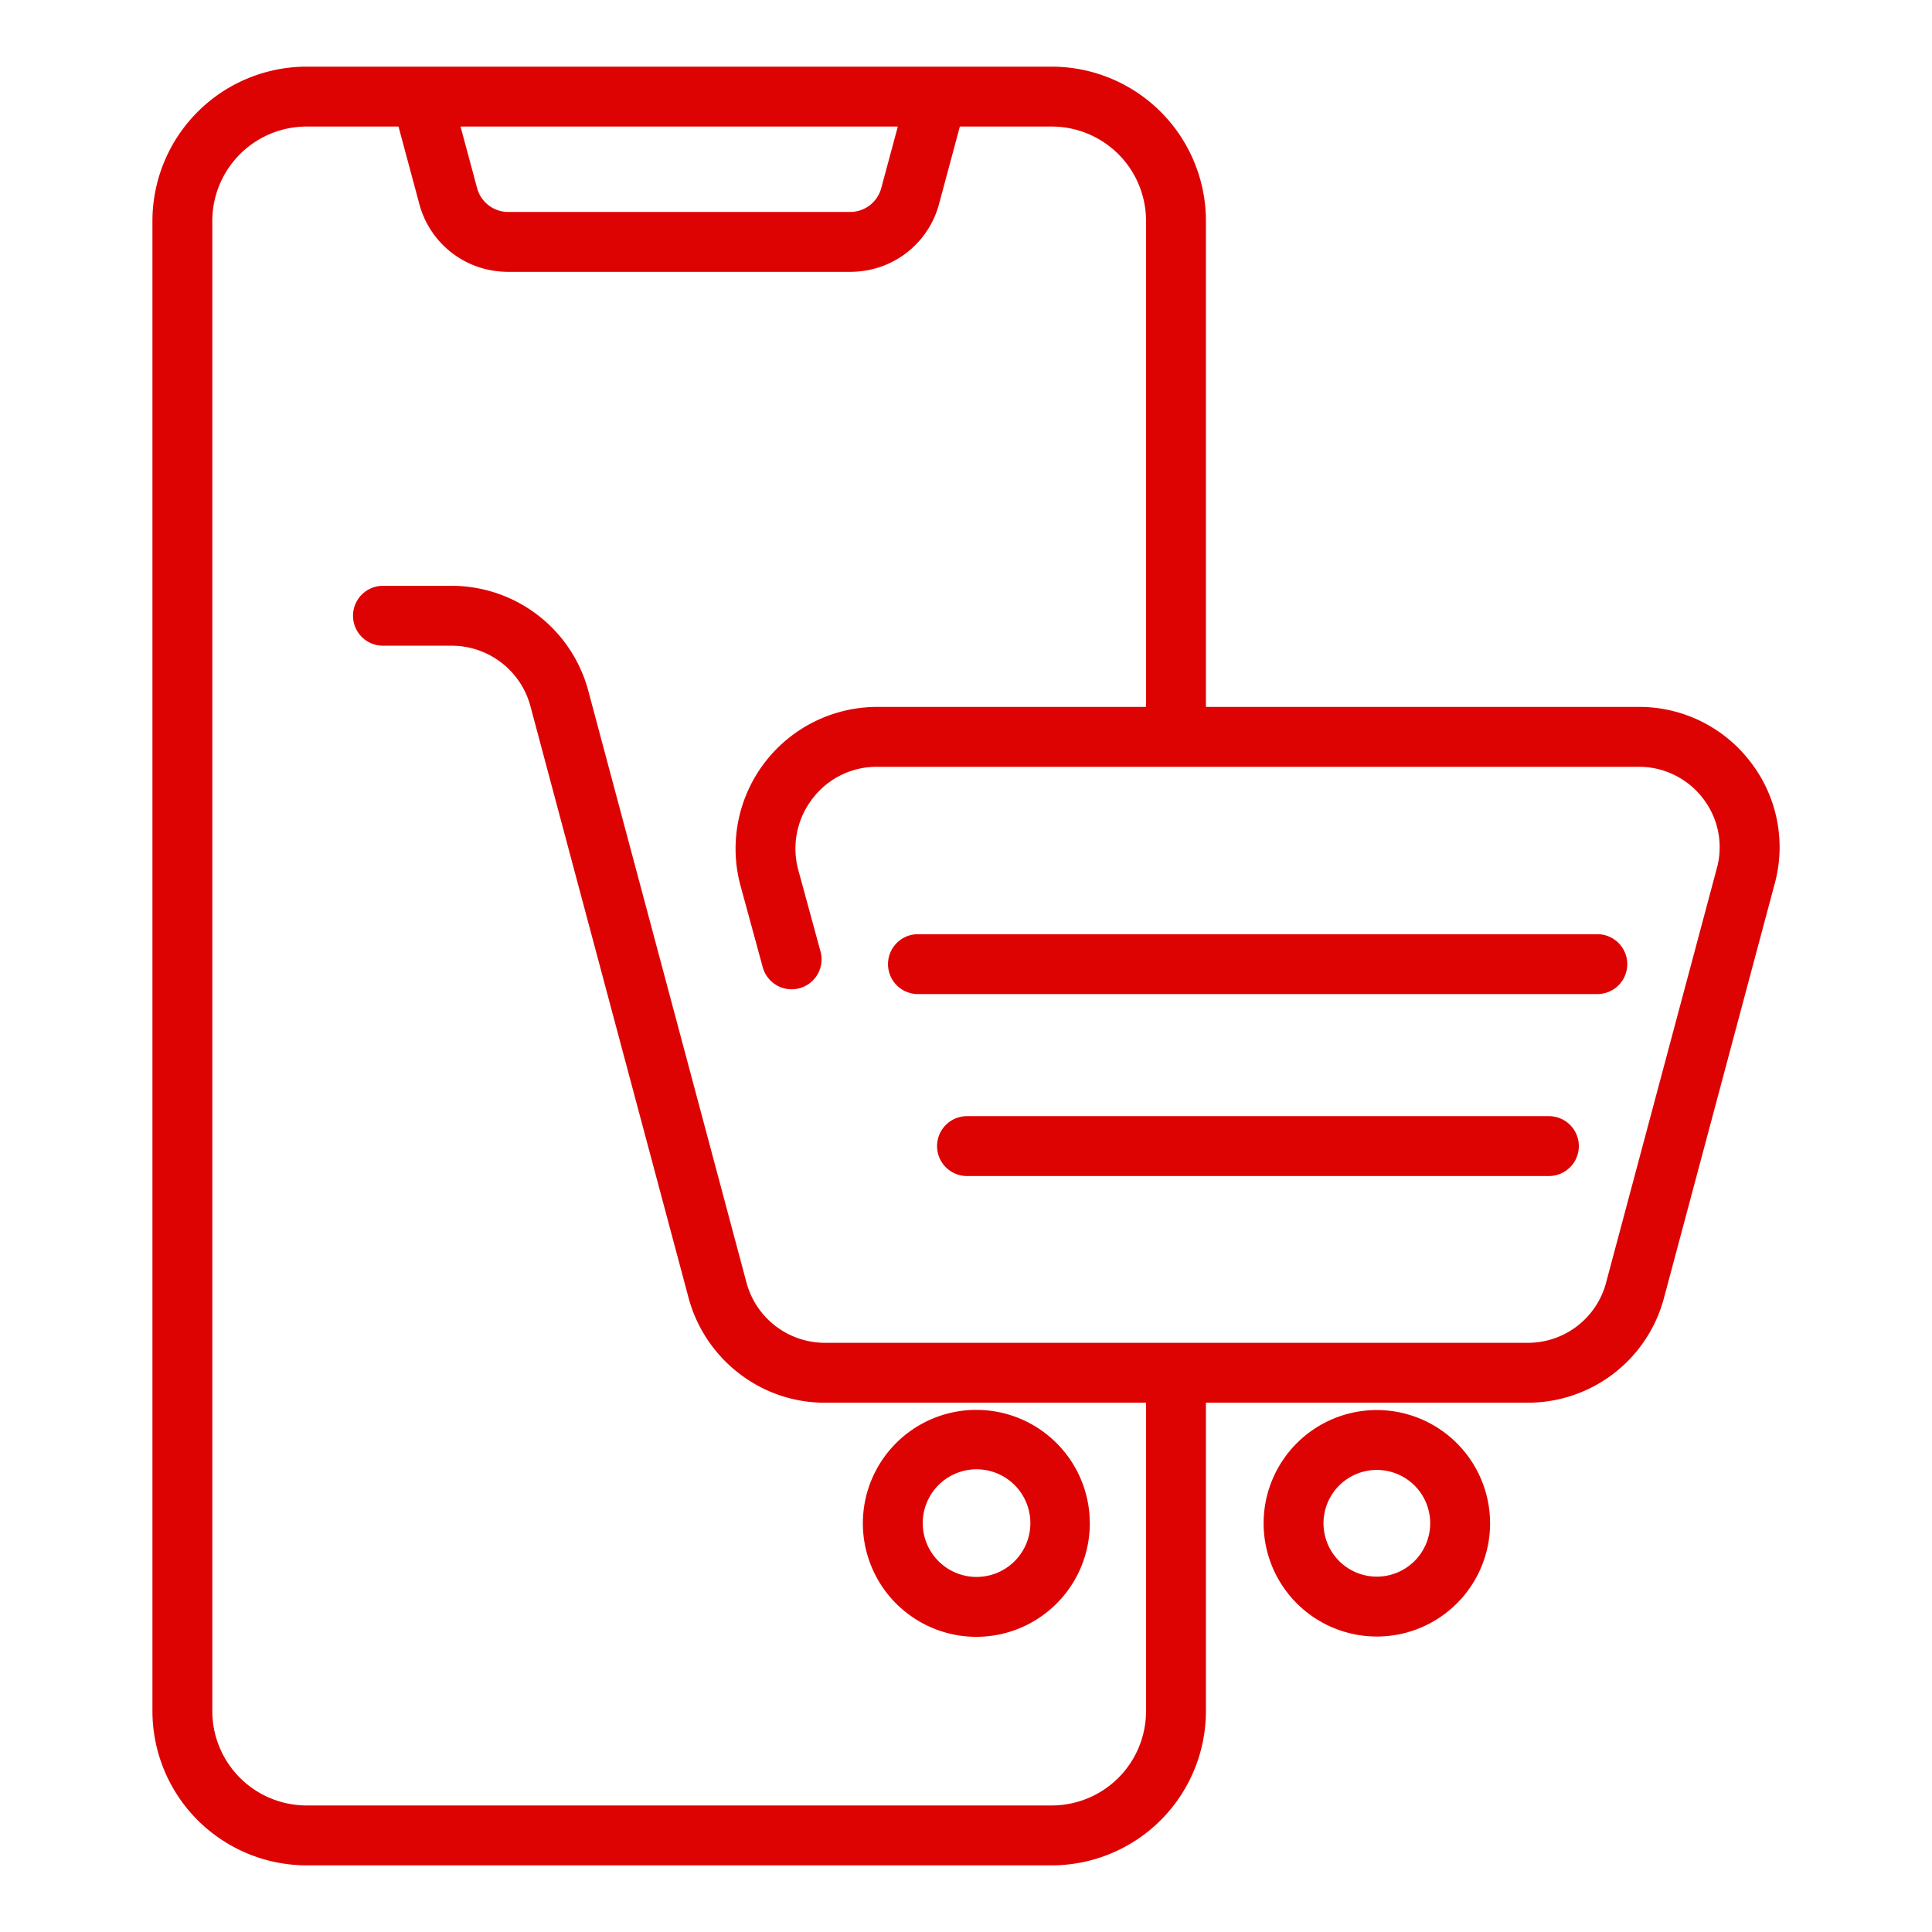 <svg xmlns="http://www.w3.org/2000/svg" version="1.1" xmlns:xlink="http://www.w3.org/1999/xlink" width="512" height="512" x="0" y="0" viewBox="0 0 1000 1000" style="enable-background:new 0 0 512 512" xml:space="preserve"><g><path d="M712.656 729.835a58.612 58.612 0 1 0 58.613 58.612 58.678 58.678 0 0 0-58.613-58.612zm0 86.225a27.612 27.612 0 1 1 27.613-27.613 27.643 27.643 0 0 1-27.613 27.613z" fill="#de0303" opacity="1" data-original="#000000"></path><path d="M906.343 394.766a72.427 72.427 0 0 0-58.194-28.873H624.185V114.286A79.875 79.875 0 0 0 544.399 34.5H158.685a79.876 79.876 0 0 0-79.786 79.786v771.428a79.876 79.876 0 0 0 79.786 79.786h385.714a79.876 79.876 0 0 0 79.786-79.786V726.035h166.75a72.91 72.91 0 0 0 70.26-53.925l57.19-213.984a72.003 72.003 0 0 0-12.042-63.36zM464.71 65.5l-8.588 31.899a16.666 16.666 0 0 1-11.334 11.612 17.19 17.19 0 0 1-4.854.704H263.15a17.218 17.218 0 0 1-4.77-.68A16.667 16.667 0 0 1 246.96 97.4L238.373 65.5zm423.802 384.347L831.254 664.08a41.852 41.852 0 0 1-40.32 30.956h-197.75v.001H427.079a42.067 42.067 0 0 1-40.663-31.043l-81.942-306.557a73.273 73.273 0 0 0-70.574-54.22H198.22a15.5 15.5 0 0 0 0 31h35.678a42.216 42.216 0 0 1 40.633 31.252l81.965 306.643.056.205a73.466 73.466 0 0 0 26.189 38.716 72.34 72.34 0 0 0 44.336 15.004h166.107v159.678a48.841 48.841 0 0 1-48.786 48.786H158.685a48.842 48.842 0 0 1-48.786-48.786V114.286A48.841 48.841 0 0 1 158.685 65.5h47.58l10.753 40.008a47.235 47.235 0 0 0 41.395 34.974c.226.022.45.05.678.069l.055.003q1.927.158 3.887.161h177.02q1.964 0 3.898-.161l.042-.003c.232-.02.46-.048.691-.07a47.258 47.258 0 0 0 41.398-35.028L496.82 65.5h47.58a48.84 48.84 0 0 1 48.785 48.786v251.608H453.756a73.367 73.367 0 0 0-70.597 92.087l11.608 42.563a15.5 15.5 0 1 0 29.907-8.157l-11.551-42.357a42.239 42.239 0 0 1 7.49-36.728 41.613 41.613 0 0 1 33.143-16.409H848.15a41.67 41.67 0 0 1 33.489 16.598 41.254 41.254 0 0 1 6.874 36.356z" fill="#de0303" opacity="1" data-original="#000000"></path><path d="M505.185 847.215a58.733 58.733 0 1 0-58.572-58.893 58.798 58.798 0 0 0 58.572 58.893zm-26.702-65.775a27.854 27.854 0 1 1 0 13.845 28.158 28.158 0 0 1-.87-6.963 27.531 27.531 0 0 1 .87-6.882zM826.774 483.537H475.131a15.5 15.5 0 0 0 0 31h351.643a15.5 15.5 0 0 0 0-31zM801.703 577.715H500.524a15.5 15.5 0 0 0 0 31h301.18a15.5 15.5 0 0 0 0-31z" fill="#de0303" opacity="1" data-original="#000000"></path></g></svg>
